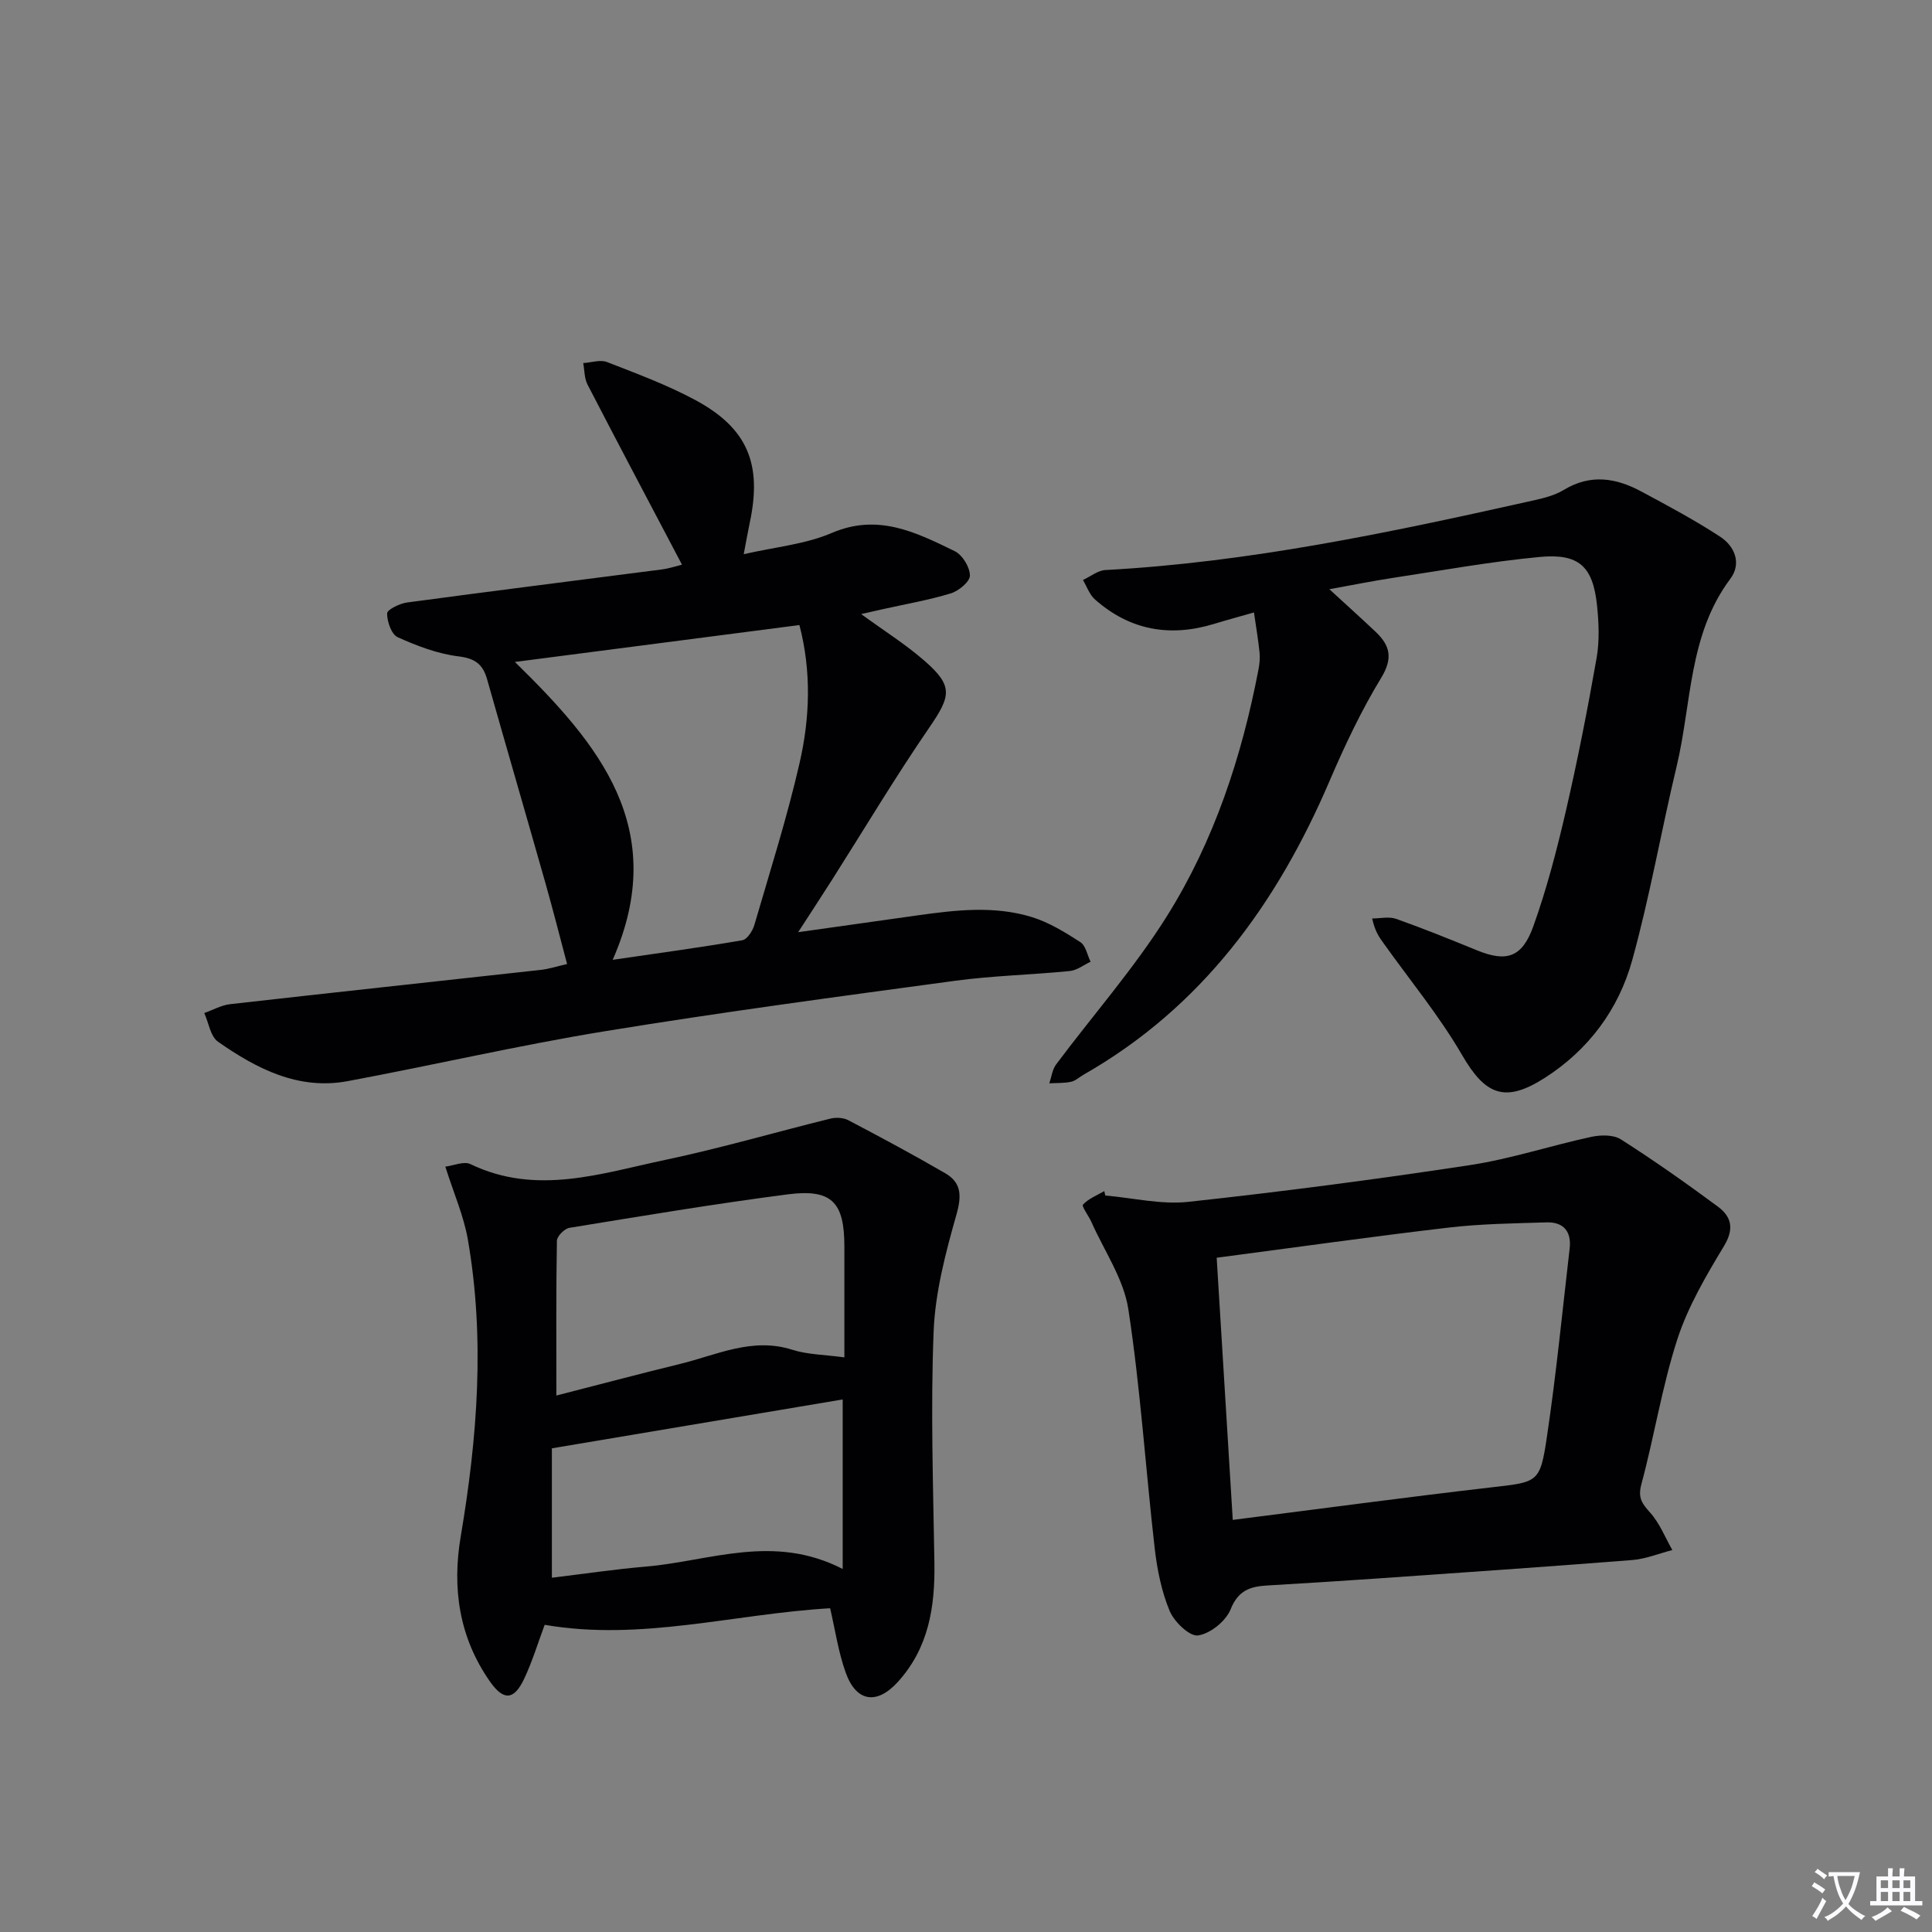 <svg enable-background="new 0 0 400 400" viewBox="0 0 400 400" xmlns="http://www.w3.org/2000/svg"><rect x="0" y="0" width="400" height="400" fill="#808080" stroke="none"/><path d="m377.9 391.2c-.2.3-.4.5-.6.8-.7-.6-1.4-1-2.2-1.5.2-.3.4-.5.5-.8.6.4 1.4.8 2.3 1.5zm-1.8 6.1c-.2-.2-.5-.4-.9-.6.4-.6.8-1.2 1.2-1.9s.7-1.3.9-1.9c.3.3.5.5.8.7-.7 1.3-1.4 2.6-2 3.7zm2.2-9c-.3.3-.5.5-.6.8-.6-.6-1.3-1.1-2-1.5.3-.3.5-.5.6-.7.6.5 1.3.9 2 1.4zm.3.2v-.9h2 4.5c-.3 1.3-.6 2.5-1 3.6s-.9 2.1-1.4 3c.4.5 1 1 1.6 1.4s1.2.8 1.9 1.1c-.3.2-.5.4-.8.8-.4-.3-1-.7-1.6-1.2s-1.2-1.1-1.6-1.6c-.5.6-1.1 1.1-1.7 1.6s-1.4.9-2.1 1.4c-.1-.3-.3-.5-.7-.8.6-.2 1.2-.5 1.9-1s1.4-1.1 2-1.8c-.5-.8-.9-1.6-1.2-2.5s-.6-2-.8-3.2c-.4.1-.7.1-1 .1zm2.5 2.7c.3 1 .7 1.7 1 2.2.3-.5.6-1.1 1-2s.6-1.9.9-3h-3.2-.4c.1.9.3 1.8.7 2.8z" fill="#fbfafc"/><path d="m396.5 388.5v1.5 3.6h1.5v.9c-.4 0-1 0-1.7 0h-7.9c-.5 0-.9 0-1.2 0v-.9h1.3v-3.5c0-.7 0-1.2 0-1.6h2.4c0-.8 0-1.4 0-1.7h1c0 .3-.1.8-.1 1.7h1.5c0-.8 0-1.4 0-1.7h1c0 .3-.1.9-.1 1.7zm-8.2 9.2c-.2-.3-.5-.5-.8-.8.8-.3 1.4-.6 1.9-.9s1-.7 1.4-1.1c.3.3.6.5.9.8-1.6 1-2.8 1.6-3.4 2zm2.6-6.8v-1.6h-1.5v1.6zm0 2.7v-1.9h-1.5v1.9zm2.4-2.7v-1.6h-1.5v1.6zm0 2.7v-1.9h-1.5v1.9zm.2 2 .7-.8c.4.2.9.5 1.6.8s1.3.7 1.8 1c-.3.3-.5.5-.8.8-.4-.3-1.5-1-3.3-1.8zm2-4.7v-1.6h-1.4v1.6zm0 2.7v-1.9h-1.4v1.9z" fill="#fbfafc"/><g fill="#010103"><path d="m141.2 116.91c-6.67-12.67-13.18-24.95-19.56-37.29-.67-1.29-.61-2.95-.89-4.45 1.66-.1 3.53-.76 4.93-.21 6.17 2.4 12.44 4.73 18.25 7.85 10.84 5.83 13.89 13.23 11.31 25.36-.37 1.75-.68 3.51-1.26 6.57 6.54-1.5 12.77-2.05 18.24-4.4 9.56-4.1 17.45-.12 25.46 3.78 1.58.77 3.12 3.3 3.13 5.04.01 1.26-2.32 3.19-3.95 3.69-4.58 1.4-9.33 2.21-14.02 3.26-1.4.31-2.81.63-4.55 1.03 4.68 3.41 9.18 6.24 13.14 9.69 5.94 5.19 5.47 7.24 1 13.76-7.05 10.27-13.45 20.99-20.13 31.51-2.12 3.33-4.29 6.64-7.05 10.9 8.93-1.26 16.85-2.37 24.77-3.49 7.91-1.11 15.88-2.03 23.64.37 3.55 1.1 6.87 3.15 10.02 5.18 1.11.72 1.43 2.67 2.11 4.06-1.43.67-2.82 1.78-4.31 1.92-7.93.79-15.94.96-23.82 2.03-24.16 3.27-48.33 6.5-72.39 10.43-17.83 2.91-35.47 7.01-53.24 10.33-10.24 1.92-18.88-2.55-26.89-8.15-1.57-1.1-1.93-3.92-2.85-5.94 1.79-.63 3.54-1.64 5.38-1.84 21.44-2.43 42.9-4.73 64.34-7.1 1.62-.18 3.21-.71 5.4-1.21-1.54-5.79-2.95-11.36-4.52-16.88-3.98-14.03-8.06-28.03-12.04-42.07-.87-3.08-2.46-4.32-5.89-4.74-4.32-.53-8.61-2.16-12.62-3.97-1.29-.58-2.21-3.24-2.19-4.93.01-.79 2.59-2.05 4.12-2.26 17.59-2.37 35.2-4.57 52.81-6.85 1.62-.23 3.2-.76 4.12-.98zm-14.35 81.81c9.87-1.44 18.38-2.59 26.83-4.05 1.01-.17 2.14-1.93 2.5-3.16 3.25-11.14 6.77-22.22 9.36-33.52 2.16-9.39 2.47-19.03-.03-28.58-19.56 2.54-38.74 5.03-58.91 7.64 17.31 16.93 32.2 34.48 20.25 61.67z"/><path d="m259.62 126.8c-2.97.85-5.64 1.57-8.29 2.38-9.14 2.78-17.44 1.3-24.64-5.08-1.13-1-1.67-2.67-2.48-4.02 1.55-.71 3.07-1.97 4.65-2.06 29.63-1.6 58.52-7.69 87.36-14.13 2.58-.58 5.35-1.12 7.55-2.46 5.53-3.35 10.79-2.49 16.01.31 5.54 2.97 11.11 5.95 16.36 9.38 3.03 1.98 4.48 5.54 2.11 8.71-8.68 11.58-7.99 25.74-11.12 38.83-3.2 13.36-5.54 26.95-9.21 40.18-2.82 10.16-9.03 18.53-18.1 24.33-8.25 5.28-12.32 3.53-17.11-4.73-4.72-8.13-10.79-15.48-16.27-23.17-.85-1.19-1.74-2.35-2.35-5.11 1.66 0 3.48-.44 4.96.08 5.63 1.99 11.17 4.24 16.71 6.5 6.09 2.49 9.35 1.58 11.69-4.94 2.79-7.77 4.88-15.84 6.75-23.9 2.42-10.49 4.5-21.07 6.36-31.67.62-3.55.46-7.34.08-10.95-.85-7.98-3.71-10.73-11.83-9.97-10.22.96-20.36 2.81-30.52 4.35-4.07.62-8.11 1.44-13.06 2.33 3.63 3.34 6.66 6.05 9.61 8.85 2.98 2.83 3.58 5.46 1.12 9.5-4.12 6.77-7.54 14.01-10.67 21.31-10.89 25.43-26.43 46.87-50.94 60.85-.87.49-1.67 1.27-2.59 1.47-1.46.31-3 .23-4.51.32.45-1.31.61-2.84 1.4-3.9 7.66-10.25 16.19-19.93 22.96-30.73 9.77-15.59 15.49-33 18.95-51.08.22-1.13.33-2.33.22-3.47-.27-2.61-.71-5.21-1.16-8.31z"/><path d="m171.87 332.97c-19.9 1.16-39.2 6.88-59.1 3.43-1.4 3.75-2.55 7.57-4.23 11.14-2.13 4.52-4.28 4.63-7.13.56-6.36-9.11-7.84-19.28-6.02-30.01 3.45-20.43 5.05-40.92 1.47-61.48-.84-4.84-2.89-9.48-4.66-15.07 1.68-.2 3.83-1.18 5.2-.52 13.65 6.57 27.04 1.92 40.35-.88 11.48-2.42 22.77-5.73 34.17-8.54 1.16-.29 2.71-.21 3.74.34 6.74 3.54 13.45 7.14 20.03 10.96 3.35 1.94 3.44 4.62 2.35 8.5-2.24 7.9-4.41 16.08-4.74 24.21-.64 15.96-.1 31.97.16 47.96.14 9.08-1.16 17.55-7.53 24.61-4.35 4.82-8.66 4.26-10.85-1.93-1.5-4.18-2.14-8.66-3.21-13.28zm-56.68-44.04c8.67-2.22 17.12-4.47 25.61-6.54 7.61-1.86 14.94-5.58 23.23-2.94 3.2 1.02 6.71 1.02 10.79 1.58 0-8.1.01-15.56 0-23.02-.01-9.13-2.63-11.91-11.74-10.73-15.11 1.96-30.15 4.48-45.19 6.93-1.02.17-2.57 1.73-2.59 2.67-.18 10.4-.11 20.82-.11 32.05zm-.93 37.72c6.43-.77 12.96-1.75 19.52-2.31 13.19-1.13 26.32-6.89 40.69.5 0-12.57 0-23.92 0-35.1-19.27 3.24-39.21 6.59-60.21 10.12z"/><path d="m228.84 247.52c5.73.49 11.57 1.92 17.18 1.31 19.48-2.11 38.92-4.66 58.29-7.6 8.47-1.29 16.72-4.03 25.12-5.85 1.96-.42 4.6-.48 6.15.51 6.86 4.37 13.52 9.07 20.07 13.91 2.81 2.08 3.46 4.58 1.29 8.17-3.72 6.17-7.48 12.56-9.68 19.36-3.16 9.76-4.75 20.03-7.43 29.96-.76 2.82.12 4 1.82 5.89 1.97 2.19 3.1 5.13 4.59 7.74-2.77.71-5.5 1.85-8.31 2.07-17.73 1.4-35.48 2.61-53.22 3.85-7.46.52-14.93.97-22.4 1.42-3.46.21-5.96 1.01-7.52 4.92-.97 2.44-4.2 5.05-6.74 5.42-1.74.26-4.94-2.81-5.88-5.06-1.69-4.05-2.59-8.56-3.1-12.96-1.89-16.5-2.95-33.13-5.46-49.53-.96-6.26-4.99-12.06-7.65-18.06-.56-1.27-2.07-3.23-1.74-3.59 1.14-1.24 2.89-1.91 4.41-2.79.07.3.14.61.21.91zm26.39 67.16c18.23-2.31 35.66-4.67 53.13-6.69 10.06-1.16 10.48-.85 11.91-10.5 1.93-12.95 3.2-25.99 4.71-39 .41-3.5-1.26-5.52-4.79-5.41-6.77.21-13.57.29-20.28 1.08-15.8 1.85-31.55 4.08-48.01 6.24 1.12 18.11 2.21 35.93 3.33 54.28z"/></g></svg>